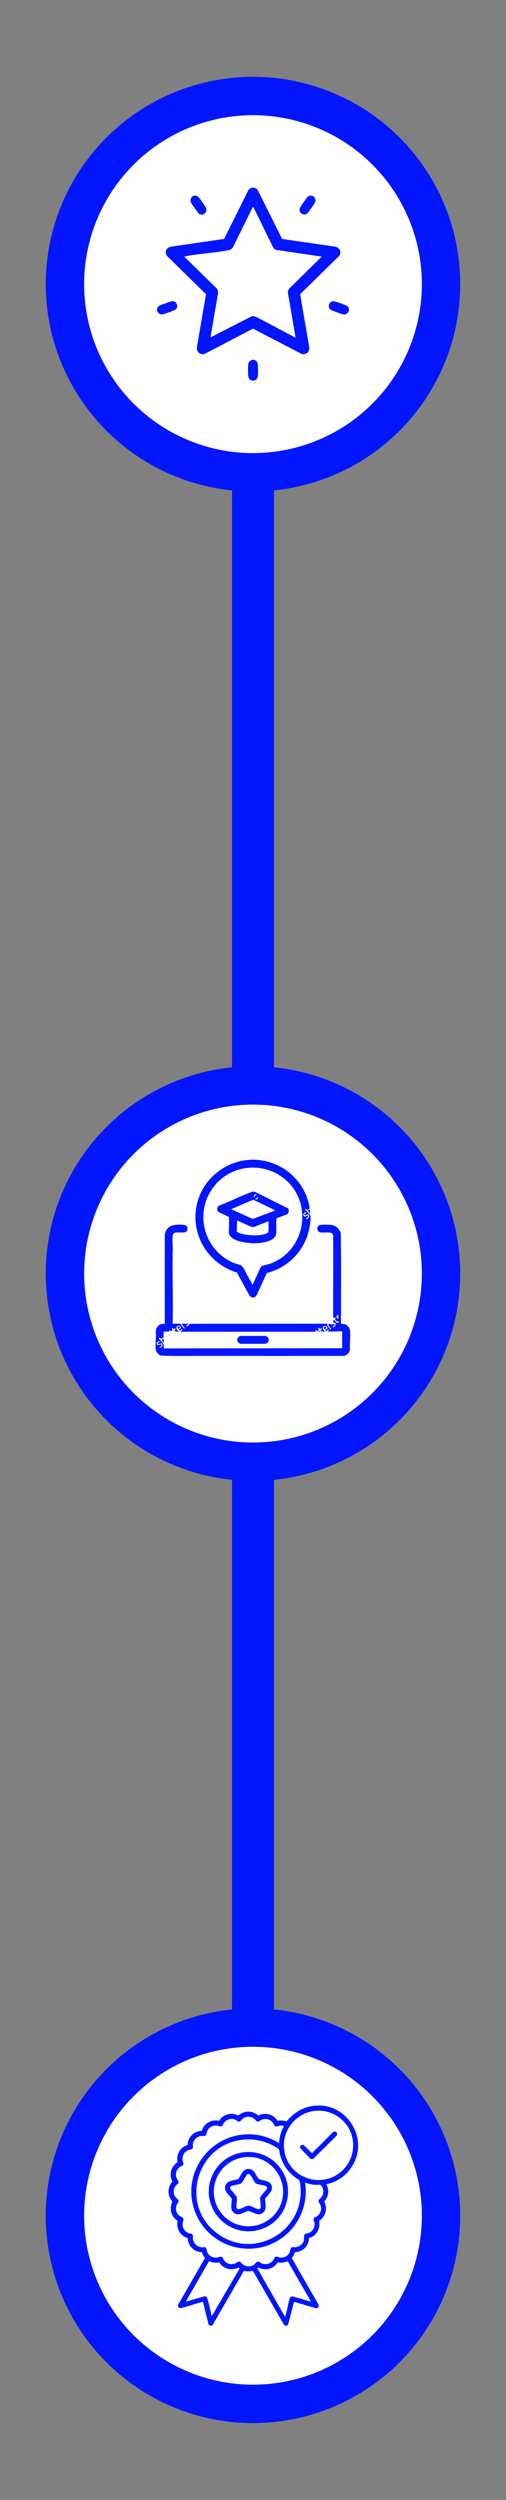 <svg xmlns="http://www.w3.org/2000/svg" id="Capa_1" data-name="Capa 1" viewBox="0 0 96.52 476.6"><rect x="0" y="0" width="96.52" height="476.6" fill="#808080" stroke="none"/><defs><style>      .cls-1 {        fill: none;        stroke: #0316ff;        stroke-miterlimit: 10;        stroke-width: 8px;      }      .cls-2 {        fill: #fff;      }      .cls-3 {        fill: #0316ff;      }    </style></defs><circle class="cls-3" cx="48.26" cy="422.42" r="39.53"></circle><circle class="cls-3" cx="48.26" cy="242.8" r="39.53"></circle><circle class="cls-3" cx="48.26" cy="54.17" r="39.53"></circle><line class="cls-1" x1="48.26" y1="54.17" x2="48.26" y2="406.97"></line><circle class="cls-2" cx="48.26" cy="54.17" r="32.21"></circle><circle class="cls-2" cx="48.26" cy="422.42" r="32.21"></circle><circle class="cls-2" cx="48.26" cy="242.8" r="32.21"></circle><g><path class="cls-3" d="M66.4,414.05c-1.05,1.18-2.56,2.07-4.13,2.35,0,.19.14.34.2.53.31.98.09,2.05-.63,2.78.7,1.3.28,2.89-.96,3.67.28,1.46-.5,2.91-1.95,3.31.01,1-.64,2.01-1.55,2.43-.35.16-.73.21-1.1.28-.2.37-.34.77-.64,1.08l5.1,8.84c.15.41-.04.76-.49.73l-4.17-1.22-1.09,4.24c-.19.4-.63.44-.87.06l-5.88-10.2h-.06c-.38.1-.8.11-1.19.09-.18-.01-.37-.16-.5-.03l-5.92,10.25c-.28.24-.63.19-.8-.15l-1.05-4.22c-.13-.02-.26.03-.39.06-1.3.33-2.58.81-3.89,1.12-.39-.02-.63-.4-.42-.75l5.07-8.8c-.21-.36-.48-.68-.57-1.1-.16-.07-.35-.04-.52-.08-1.28-.29-2.14-1.32-2.2-2.64-1.42-.4-2.24-1.85-1.92-3.29-1.25-.79-1.65-2.36-.99-3.69-1.01-1.11-.97-2.71,0-3.82-.71-1.31-.24-2.89.99-3.67-.35-1.4.5-2.9,1.91-3.26.02-1.5,1.23-2.68,2.72-2.72.36-1.42,1.85-2.23,3.26-1.91.8-1.23,2.35-1.69,3.68-1,1.13-.98,2.69-1,3.82,0,1.34-.65,2.89-.27,3.67,1.01.57-.12,1.16-.1,1.71.12,1.12-1.37,2.57-2.4,4.31-2.82,7.17-1.72,12.33,6.88,7.41,12.39ZM65.4,413.71c3.35-3.34,2.27-8.98-2.09-10.8-5.17-2.16-10.51,2.74-8.85,8.09,1.46,4.68,7.44,6.18,10.93,2.71ZM54.18,405.31s-.48-.1-.55-.1c-.34,0-.76.28-1.09.18-.17-.05-.4-.59-.56-.78-.51-.61-1.33-.8-2.06-.49-.25.1-.48.39-.76.36-.24-.02-.47-.39-.65-.54-.68-.54-1.63-.52-2.29.05-.29.25-.4.66-.89.41-.25-.13-.39-.29-.72-.38-.76-.19-1.53.13-1.95.78-.11.17-.18.5-.39.57-.28.09-.49-.06-.75-.11-.94-.16-1.75.3-2.06,1.2-.08.23-.04.54-.27.69-.24.16-.44.04-.71.05-.85.04-1.61.75-1.69,1.6-.03.26.09.61-.07.83-.14.19-.52.19-.74.26-.87.31-1.31,1.2-1.13,2.08.05.24.19.4.12.67-.06.25-.39.3-.58.43-.67.45-1,1.24-.76,2.03.08.25.44.72.44.89,0,.32-.32.44-.49.64-.54.63-.6,1.53-.12,2.22.17.24.59.47.61.77.01.2-.24.46-.33.65-.33.73-.19,1.57.41,2.11.34.31.93.29.84.9-.02.11-.09.23-.12.36-.18.96.26,1.82,1.21,2.13.14.05.34.04.47.1.37.17.22.62.25.94.08.88.85,1.62,1.75,1.64.23,0,.39-.13.63.03s.22.53.31.78c.29.82,1.14,1.25,1.99,1.13.29-.04.48-.25.78-.13.26.1.24.31.36.49.56.85,1.44,1.16,2.39.69.29-.14.48-.43.84-.21.13.08.19.24.29.33.69.61,1.66.73,2.4.12.21-.17.34-.49.63-.52s.48.22.72.33c.74.34,1.65.14,2.15-.5.2-.25.27-.68.58-.76.25-.06.53.13.79.16.72.08,1.43-.23,1.79-.87.16-.28.21-.83.35-.98.23-.25.48-.09.71-.1.75-.03,1.58-.6,1.72-1.37.06-.32-.07-.87.14-1.1.15-.16.5-.17.71-.24.81-.28,1.26-1.08,1.16-1.93-.04-.35-.36-.68-.04-1,.11-.11.31-.14.44-.23.7-.46,1.02-1.27.77-2.09-.1-.32-.44-.61-.4-.92.03-.29.35-.42.52-.63.44-.54.51-1.34.2-1.96-.06-.13-.27-.42-.41-.44-.26-.05-.67.02-.95,0-.66-.04-1.3-.23-1.93-.43.68,4.28-1.29,8.61-4.93,10.91-5.77,3.65-13.41,1.19-15.96-5.1-3.1-7.63,3.1-15.77,11.24-14.96,1.66.17,3.27.76,4.69,1.62.05-1.15.39-2.28.95-3.29ZM46.83,407.89c-9.35.54-12.85,12.64-5.18,18.06,7.12,5.04,16.72-.88,15.62-9.47-.04-.28-.11-.56-.16-.84-1.86-1.08-3.2-2.81-3.71-4.92-.06-.24-.1-.88-.23-1.01-.13-.14-.76-.5-.97-.61-1.62-.89-3.53-1.32-5.38-1.22ZM40.36,441.61l5.31-9.06c-.04-.43-.5-.1-.75-.03-1.01.27-2.07-.01-2.78-.78-.09-.09-.25-.4-.34-.42-.66.09-1.32.07-1.92-.25l-4.2,7.31c-.04.13-.2.28-.16.41l3.36-.98c.41-.07.53,0,.67.39.32.93.55,2.18.79,3.16.02.08.03.16.02.24ZM59.32,438.8l-4.43-7.7c-.61.26-1.27.34-1.92.22-.72,1.1-1.91,1.54-3.19,1.18-.25-.07-.49-.32-.68-.03l5.22,9.15c.12.02.08,0,.1-.07.37-1.02.5-2.31.83-3.36.11-.3.32-.44.66-.37l3.42.99Z"></path><path class="cls-3" d="M60.97,409.05c.85-.84,1.68-1.71,2.53-2.56.51-.4,1.1.23.66.72l-4.45,4.41-.46-.02-2.01-2.09c-.1-.45.37-.78.75-.51l1.51,1.49c.1.02.23-.23.3-.31.38-.38.79-.75,1.18-1.14Z"></path><path class="cls-3" d="M52.86,412.62c3.77,3.94,2.2,10.54-2.93,12.33-6.22,2.18-12.1-4.08-9.47-10.14,2.15-4.95,8.66-6.11,12.4-2.19ZM47.02,411.23c-5.12.32-8,6.11-5.05,10.36,2.76,3.98,8.72,3.73,11.15-.45,2.62-4.52-.9-10.23-6.1-9.91Z"></path><path class="cls-3" d="M47.21,413.51c1.22-.16,1.55,1.11,2.13,1.9.84.39,2.13.22,2.47,1.29s-.72,1.71-1.25,2.5c.01.84.39,1.95-.32,2.59-.93.84-1.89-.05-2.86-.29-.94.26-1.91,1.11-2.83.31-.76-.67-.28-1.79-.35-2.66-.55-.78-1.59-1.41-1.2-2.51.34-.98,1.64-.91,2.45-1.22.49-.65.83-1.8,1.75-1.91ZM50.83,416.85c-.28-.27-1.72-.34-2.1-.64-.36-.44-.61-1.09-.96-1.51-.15-.18-.29-.31-.53-.21-.21.09-.81,1.24-1.01,1.51s-.24.28-.57.38c-.35.11-1.4.27-1.62.43-.15.11-.19.32-.11.49l1.24,1.52c.01.25.02.5.01.75-.01.33-.18,1.21-.02,1.45.08.12.22.19.36.17.59-.08,1.5-.8,2.1-.67.4.09,1.45.7,1.77.67.24-.03.31-.16.33-.38.06-.61-.12-1.28-.09-1.9.13-.43,1.34-1.45,1.32-1.82,0-.05-.07-.22-.11-.25Z"></path></g><g><path class="cls-3" d="M34.43,252.35c.16.36.42.65.67.95l.15-.14c-.2-.24-.47-.45-.54-.77.21-.11.42,0,.61,0s.38-.1.56-.02l.02.11-.4.21.06.21c.28-.09.48-.26.6-.52l26.28-.02c-.11.45.41.73.54,1.13l.17-.11c-.06-.22-.7-.75-.45-.97.19-.16.38.12.55.12.16,0,.4-.24.52-.15.28.31-.53.46-.3.63.27.19,1.07-.91.08-.86.07-.16-.06-.34.06-.46.2-.17.48.46.68.5.24.05.57-.23.32-.27-.05-.01-.15.04-.24.03-.21-.02-.32-.32-.48-.44-.02-.1.2-.15.15-.27-.1-.2-.28.14-.36.08l-.13-.31c-.04-5.02.06-10.05,0-15.06,0-.1.04-.19.03-.28-.02-.44-.34-.66-.76-.7-.52-.04-1.11.05-1.63,0-.78-.07-.91-1.17-.21-1.42.25-.09,1.78-.07,2.13-.04.9.07,1.63.74,1.89,1.58.1,5.11.04,10.27.05,15.38,0,.6-.02,1.19,0,1.8,0,.05.02.08.07.1.17.05.48.03.69.1.47.15.9.68.95,1.18.13,1.15-.09,2.53,0,3.7-.16.6-.6,1.07-1.23,1.15-8.24,0-16.49.01-24.73,0-3.37-.04-6.76.08-10.12-.06-.44-.14-.89-.67-.96-1.13-.15-1.1.11-2.53,0-3.67.1-.52.44-1.01.95-1.18.21-.07.52-.05.69-.1.05-.02.07-.05.07-.1v-16.85c.31-1.94,2.01-2.03,3.65-1.9.44.04.71.32.69.77-.01.41-.29.66-.69.69-.46.04-1.56-.12-1.9.14-.13.1-.23.26-.24.42-.12,1.14.11,2.43-.04,3.59l.04.29c-.08,4.2.1,8.4,0,12.6,0,.08-.08.35.02.35h1.46ZM64.47,250.69c-.4.16-.31.57.03.74l.1-.14-.16-.3.17-.21-.14-.1ZM34.12,253.86h-.6s-.23-.22-.23-.27l.21-.25-.14-.1-.22.16-.27-.29c-.1.21-.05.23.08.4l-.31.31h-.1c-.13-.33-.39-.29-.22.04h-1.06l-.06.06v1.08c-.18.1-.34.12-.44.31l-.33-.32-.15.14c.12.15.96,1.12.96,1.21v.73l34.03-.04v-3.21l-2.71.04.17-.37h-.25c.05.38-.59.28-.44.04l.48-.31c-.13-.34-.46-.62-.8-.33-.43.36.1.64.21.98-.37.01-.58.07-.74-.31l.19-.15c-.07-.38-.18-.04-.34-.08l-.28-.24c-.13.2.13.32.06.46-.02.05-.28.26-.33.25l-.28-.29c-.08.17-.02.22.04.38h-25.82c.15-.14.33-.26.33-.5h-.2c.04.42-.59.31-.46.09.04-.07.44-.26.45-.4-.17-.28-.39-.48-.71-.25-.49.35,0,.76.25,1.07ZM30.12,256.23c-.14-.23.3-.37.32-.44.1-.31-.51.02-.54.3-.01.11.05.26.14.31.29.17.6-.26.74-.06.12.26-.15.4-.36.47l.02.17c.31-.09.64-.31.53-.68-.13-.44-.76.09-.86-.08Z"></path><path class="cls-3" d="M54,222.72c1.41.85,2.77,2.21,3.62,3.62.74,1.21,1.28,2.65,1.45,4.06-.24.06-.33.18-.48.36l-.27-.31-.17.12,1,1.04c.03.06.08.31.08.38.03,1.93-.6,4.1-1.59,5.74-1.48,2.46-3.94,4.27-6.74,4.96l-1.94,4.22c-.37.64-1.07.61-1.43-.02l-2.34-4.29c-4.12-1.23-7.29-4.85-7.82-9.16-1.12-9.12,8.71-15.48,16.62-10.72ZM53.37,224.09c-4.69-2.95-10.84-1.38-13.45,3.47-2.6,4.83-.54,10.84,4.4,13.1.52.24,1.03.34,1.55.53.34.12.43.33.6.61.33.56.6,1.15.91,1.71.25.46.58.91.74,1.41h.12c.03-.14.1-.32.16-.45.4-.87.81-1.84,1.24-2.68.12-.23.23-.4.47-.48.46-.16,1.02-.23,1.5-.42,7.19-2.7,8.23-12.71,1.73-16.81ZM58.07,231.66s-.06-.11-.03-.15l.35-.27c-.12-.34-.55.1-.54.33,0,.12.15.34.28.36.21.03.43-.3.6-.19.23.14-.17.46-.33.48l.04.21c.32-.03.76-.61.42-.85-.31-.22-.6.27-.78.09Z"></path><path class="cls-3" d="M59.04,230.59c.13,0,.12.49.13.61,0,.06.04.07-.04.12l-.39-.44c-.02-.09.22-.3.31-.3Z"></path><path class="cls-3" d="M51.03,254.92c.47.47.17,1.11-.42,1.27h-4.71c-.83-.21-.86-1.25-.04-1.5h4.75c.19.02.29.11.41.23Z"></path><path class="cls-3" d="M31.24,255.94l-.08-.04-.05.08c.07-.17-.25-.37-.25-.48,0-.07.18-.24.25-.25.05-.01.13.08.13.09v.6Z"></path><path class="cls-3" d="M61.86,253.39c-.36-.63.56-.47.39-.21-.03.05-.33.25-.39.21Z"></path><path class="cls-3" d="M34.03,252.9c.13-.04.28,0,.31.14,0,.08-.29.32-.35.31-.18-.09-.14-.39.05-.45Z"></path><path class="cls-3" d="M61.15,253.86h-.35s-.02-.08-.02-.08c.16-.08.33-.16.37.08Z"></path><path class="cls-3" d="M54.88,230.31c.34.38.26.94-.16,1.21l-1.86.69c-.12.06-.13.24-.14.36-.07.82.03,1.76-.04,2.59-.14,1.66-3.27,1.91-4.53,1.86s-4.4-.42-4.52-2.11c-.01-.17.04-.27.04-.41,0-.83.03-1.66.02-2.48l-2.05-.97c-.34-.38-.27-.94.16-1.21,2.01-.77,3.95-1.74,5.95-2.51.3-.11.54-.21.87-.12l6.24,3.12ZM48.64,227.88c.47.05.31-.38-.05-.15-.15.1-.19.27-.17.44h.17s.05-.29.05-.29ZM49.22,228.21h-.16s-.09.27-.09.27l-.25.02v.17c.37.05.48-.12.5-.46ZM52.43,230.79s-.06-.09-.09-.1c-.41-.26-1.08-.54-1.53-.76-.84-.42-1.68-.82-2.53-1.2l-4.19,1.8,4.11,1.86,4.23-1.58ZM45.14,234.79c.14.08.29.18.44.25,1.3.55,4.04.67,5.32.09.06-.03.18-.08.22-.12.06-.06.1-.44.1-.56.03-.5-.02-1.04,0-1.54l-.08-.05-2.7,1.05h-.45s-2.77-1.24-2.77-1.24l-.07,2.12Z"></path></g><g><path class="cls-3" d="M53.79,45.55l10.22,1.49c.8.17,1.2,1.11.67,1.77l-7.43,7.28,1.72,10c.17.89-.49,1.61-1.4,1.4l-9.32-4.84-9.05,4.74c-.91.45-1.8-.27-1.63-1.25l1.72-10.05-7.45-7.31c-.5-.67-.1-1.58.69-1.74l10.22-1.49,4.66-9.37c.46-.53,1.23-.54,1.71-.03l4.69,9.4ZM48.31,39.45l-.12.07-3.69,7.5c-.29.48-.45.58-.99.69-2.63.54-5.51.63-8.14,1.16-.06.01-.16.02-.2.07l6.17,6.06c.21.22.29.56.26.86l-1.45,8.47,7.88-4.04c.58-.1,1.23.35,1.75.61,2.22,1.12,4.39,2.35,6.6,3.49l-1.45-8.53c-.03-.3.05-.64.26-.86l6.17-6.08-8.65-1.27c-.32-.11-.53-.32-.68-.62l-3.7-7.57Z"></path><path class="cls-3" d="M48.89,68.83c.19.17.27.46.29.71.05.51.06,1.76-.02,2.25-.18,1.06-1.64,1.04-1.8-.04-.07-.47-.07-1.94.01-2.4.12-.7.99-1.01,1.53-.52Z"></path><path class="cls-3" d="M37.16,37.3c.25-.02.54.11.72.28.21.21,1.28,1.74,1.4,2.01.39.9-.59,1.71-1.35,1.13-.18-.14-1.4-1.87-1.51-2.12-.25-.58.09-1.26.74-1.31Z"></path><path class="cls-3" d="M59.27,37.3c.68-.01,1.08.65.84,1.26-.08.21-1.3,1.95-1.47,2.1-.75.65-1.79-.14-1.43-1,.12-.3,1.17-1.8,1.4-2.06.17-.18.4-.3.66-.3Z"></path><path class="cls-3" d="M63.55,57.42c.29-.02,1.99.6,2.35.76.26.11.48.21.59.49.28.66-.24,1.36-.95,1.28-.26-.03-2.27-.75-2.46-.89-.69-.51-.33-1.58.47-1.63Z"></path><path class="cls-3" d="M32.88,57.42c.87-.02,1.27,1.12.56,1.63-.21.15-2.19.86-2.46.89-.71.08-1.23-.62-.95-1.28.19-.45.95-.61,1.39-.77.32-.12,1.18-.46,1.47-.47Z"></path></g></svg>